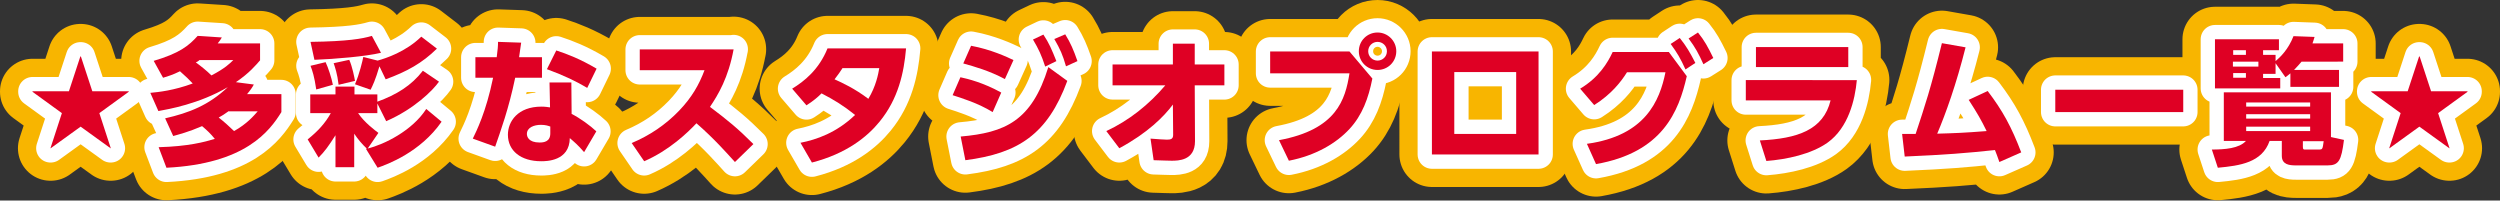 <?xml version="1.0" encoding="utf-8"?>
<!-- Generator: Adobe Illustrator 16.0.0, SVG Export Plug-In . SVG Version: 6.00 Build 0)  -->
<!DOCTYPE svg PUBLIC "-//W3C//DTD SVG 1.1//EN" "http://www.w3.org/Graphics/SVG/1.1/DTD/svg11.dtd">
<svg version="1.1" id="レイヤー_1" xmlns="http://www.w3.org/2000/svg" xmlns:xlink="http://www.w3.org/1999/xlink" x="0px"
	 y="0px" width="961.3px" height="77.1px" viewBox="0 0 961.3 77.1" enable-background="new 0 0 961.3 77.1" xml:space="preserve">
<rect x="0" y="0" width="961.3" height="77.1" fill="#333333" stroke="none"/>
<g>
	<g>
		<path fill="none" stroke="#F8B500" stroke-width="25" stroke-linecap="round" stroke-linejoin="round" d="M35.5,35.1h14v0.2
			l-11.3,8.2l4.4,13.5l-0.1,0L31,48.7L19.5,57l-0.1,0l4.4-13.5l-11.3-8.2v-0.2h14l4.4-13.4h0.2L35.5,35.1z"/>
		<path fill="none" stroke="#F8B500" stroke-width="25" stroke-linecap="round" stroke-linejoin="round" d="M59.1,23.4
			c9.8-2.9,13.4-5.7,16.9-9.6l9.3,0.6c-0.6,1-0.8,1.3-1.6,2.3H100v6.5c-1.5,1.7-4.1,4.9-9.3,8.4l6.9,0.9c-0.6,1.1-1.1,1.9-2.6,3.7
			h13.2v6.9C103.6,50.5,94.3,63,64,64.5l-3-7.9c11.3-0.3,17.7-2,21.6-3.2c-1.7-2.1-3-3.3-4.9-4.9c-5.3,2.3-9,3.2-11.1,3.8l-3.1-6.8
			c9.2-2.1,16.7-5,24.1-12c-11.1,6.5-22.9,8.5-26.7,9.2l-3.1-7c3.2-0.3,9-0.9,16.3-3.6c-1.5-1.6-2.4-2.5-4.9-4.7
			c-2.8,1.4-4.9,2-6.5,2.5L59.1,23.4z M76.6,23.2c-0.4,0.3-0.6,0.5-1.3,0.8c1.8,1.3,4.2,3.2,6,5c5.2-2.7,7.1-4.6,8.4-5.9H76.6z
			 M87.7,42.9c-1.5,1.1-2.2,1.5-3.6,2.3c2.4,1.9,3.8,3.2,5.9,5.2c5-2.8,7.6-5.9,9.1-7.6H87.7z"/>
		<path fill="none" stroke="#F8B500" stroke-width="25" stroke-linecap="round" stroke-linejoin="round" d="M141.1,57.2
			c-2-1.9-3.5-3.7-4.9-5.8v12.9H129V52c-2.6,4.1-4.2,6.3-6.5,8.6l-4.2-7c4-3.2,6.8-6.3,8.9-10.1h-7.9v-7.2h9.7v-3h7.3v3h8.8v2.8
			c7.4-2.7,13.1-6.2,17.5-11.9l6.2,4.2c-2.3,3.3-9.5,10.5-20.3,15.2l-3.4-6.8v3.7h-7.4c2.4,3.6,6.6,6.7,7.8,7.6l-4.1,6
			c6.2-1.5,17.1-6.8,22.5-15.2l5.9,4.9c-8.2,11.8-20.9,16.4-24.6,17.7l-4.5-7.3L141.1,57.2z M146.5,20.3c-5.8,1.4-17.7,2.4-25.6,2.7
			l-1.5-6.9c14.4-0.2,19.9-1.2,23.6-2.3L146.5,20.3z M125.2,23.9c1,2.1,2.3,6.1,2.8,8.7l-6.4,1.8c-0.7-4.9-1.5-7.3-2.2-9.1
			L125.2,23.9z M134.3,23c1.2,2.7,2,6.9,2.2,8.1l-6.3,1.5c-0.5-4.3-1.4-6.8-1.9-8.3L134.3,23z M145.2,23.3
			c3.2-0.9,10.7-3.3,16.8-9.2l6,4.6c-5.7,5.6-11.5,8.8-19.7,11.8l-2.4-5c-1.6,5.4-2.6,7.4-3.4,9l-6-2.1c1.7-3.9,2.9-9,3.2-10.5
			L145.2,23.3z"/>
		<path fill="none" stroke="#F8B500" stroke-width="25" stroke-linecap="round" stroke-linejoin="round" d="M208.4,22v7.9h-10.3
			c-2.5,12-5.6,20.4-7.7,26.5l-8.6-3.1c1.4-2.9,5.1-10.2,7.8-23.4h-6.8V22h8.2c0.4-3.1,0.5-4.2,0.5-5.9l8.9,0.3
			c-0.3,2.3-0.4,2.9-0.8,5.6H208.4z M219.8,43.8c3.2,1.6,7.3,4.6,9.5,6.7l-4.7,8c-2.3-2.7-4-4.1-5.5-5.4C219,62,210,62,208.1,62
			c-7.8,0-12.8-4-12.8-10.2c0-5.1,3.8-10.8,12.9-10.8c1.5,0,2.6,0.2,3.3,0.3l-0.2-9.6h8.4L219.8,43.8z M211.7,48.7
			c-0.8-0.3-1.9-0.7-3.7-0.7c-2.6,0-5.4,1-5.4,3.5c0,1,0.6,3.3,4.9,3.3c1.6,0,4.1-0.3,4.1-3.5V48.7z M225.8,33.8
			c-4.4-2.6-8.5-4.6-15.5-7.2l3.6-7.2c4.3,1.4,9.2,3.3,15.5,7L225.8,33.8z"/>
		<path fill="none" stroke="#F8B500" stroke-width="25" stroke-linecap="round" stroke-linejoin="round" d="M282.1,18.9
			c-2,11-6,17.6-9.1,22.2c6.9,5.2,10.7,8.3,16.7,14.3l-7.1,6.9c-3-3.3-7.9-8.9-14.8-14.9c-3.3,3.5-10.4,10.4-20.1,14.6l-4.8-7
			c6.9-2.9,13-7,18.2-12.4c4.9-5.1,7.7-10,9.8-15.6H246v-8H282.1z"/>
		<path fill="none" stroke="#F8B500" stroke-width="25" stroke-linecap="round" stroke-linejoin="round" d="M304.6,34.1
			c4.6-2.8,10.3-7.3,13.6-15.5h30.2c-0.8,9.4-3,19.4-10.2,28.2c-4.8,5.9-12.8,12.3-26,15.7l-4.4-7.6c6.1-1.2,13.8-3.8,21-10.7
			c-4.5-3.6-7.9-5.7-12.9-8.3c-1.4,1.4-3,2.8-5.8,4.6L304.6,34.1z M323.9,26.3c-0.9,1.4-1.4,2.1-3,4.2c2.9,1.3,7.7,3.5,13,7.5
			c2.9-4.8,3.8-9.4,4.2-11.8H323.9z"/>
		<path fill="none" stroke="#F8B500" stroke-width="25" stroke-linecap="round" stroke-linejoin="round" d="M381.7,43.1
			c-5.7-3.5-12-5.4-15.4-6.5l3-6.9c2.8,0.6,8.9,2.1,15.7,5.9L381.7,43.1z M369.4,52.5c17-1.5,27.3-5.9,33.7-26.7l7.3,5.3
			c-7.6,20.6-18.9,27.9-39.2,30.5L369.4,52.5z M386.4,30.4c-6-3.2-11.7-4.8-16-6l3-6.8c7.6,1.4,13.8,4.3,16.3,5.5L386.4,30.4z
			 M401.2,13.3c2.2,3.3,3.2,5.7,5,10.2l-4.3,2.1c-1.4-4.3-2.5-6.7-4.7-10.4L401.2,13.3z M409.6,13.2c2.1,3.4,3.2,6,4.7,10.3l-4.4,2
			c-1.3-4.5-2.2-6.5-4.5-10.5L409.6,13.2z"/>
		<path fill="none" stroke="#F8B500" stroke-width="25" stroke-linecap="round" stroke-linejoin="round" d="M427.8,32.8v-8H451v-8
			h8.4v8h11.4v8h-11.4l0.1,21.5c0,7.5-6.5,7.5-9,7.5c-1.6,0-2.9-0.1-6.9-0.2l-1.2-8.3c2.8,0.2,5.1,0.4,6.3,0.4
			c1.4,0,2.4-0.2,2.4-1.8L451,40.2c-3.4,4.6-9.8,11-20.6,16.8l-5-6.6c8.8-4.1,16.4-10.2,22.7-17.6H427.8z"/>
		<path fill="none" stroke="#F8B500" stroke-width="25" stroke-linecap="round" stroke-linejoin="round" d="M518.9,19.8l8.8,10.4
			c-1.5,7.6-3.9,14.1-8.8,19.4c-5.1,5.5-13,10.2-23.3,12.2l-3.8-7.9c22.2-4.1,25.5-15.6,27.1-25.7h-30.5v-8.4H518.9z M536.9,19.7
			c0,4-3.2,7.2-7.2,7.2s-7.2-3.2-7.2-7.2c0-4,3.2-7.2,7.2-7.2C533.6,12.5,536.9,15.7,536.9,19.7z M526.1,19.7c0,2,1.6,3.6,3.6,3.6
			c1.9,0,3.6-1.5,3.6-3.6s-1.7-3.6-3.6-3.6C527.7,16.1,526.1,17.7,526.1,19.7z"/>
		<path fill="none" stroke="#F8B500" stroke-width="25" stroke-linecap="round" stroke-linejoin="round" d="M591.6,19.8v39.6h-41
			V19.8H591.6z M583,27.7h-23.8v23.8H583V27.7z"/>
		<path fill="none" stroke="#F8B500" stroke-width="25" stroke-linecap="round" stroke-linejoin="round" d="M610.2,55.3
			c22.5-3.1,28-16.6,30.2-27.5h-14.8c-2.3,3.7-6.1,8.5-12.6,12.6l-5.4-6.3c7.2-4.3,10.6-10,12.5-14.1h21.6l6.9,9.3
			c-3.1,13.6-9.3,29.3-34.9,33.8L610.2,55.3z M645.9,14.6c2.5,3.1,4,5.7,6,9.6l-3.8,2.5c-1.9-4.2-3.2-6.4-5.7-9.8L645.9,14.6z
			 M652.9,12.5c2.5,3.1,3.8,5.5,5.9,9.8l-3.8,2.4c-1.9-4.2-3.1-6.4-5.7-9.9L652.9,12.5z"/>
		<path fill="none" stroke="#F8B500" stroke-width="25" stroke-linecap="round" stroke-linejoin="round" d="M714,30.7
			c-0.7,7.8-3.3,18.4-11.2,24.1c-6.3,4.5-15.8,6.5-23.6,7.1l-2.5-7.9c14.5-0.7,24.4-4,27.2-15.4h-32.6v-7.8H714z M710.7,18.1v7.7
			h-35.5v-7.7H710.7z"/>
		<path fill="none" stroke="#F8B500" stroke-width="25" stroke-linecap="round" stroke-linejoin="round" d="M731.4,51.5h5.2
			c3.6-10.9,5.8-17.4,10.1-34.9l9.1,1.6c-3.6,14.3-7.6,25.4-10.9,33.2c7-0.2,10-0.3,19-1c-2.1-4.3-3.6-6.9-6.9-12l7.3-3.4
			c5.8,7.6,9.2,13.9,12.9,23.6l-8.4,3.7c-0.8-2.3-1.1-3.1-1.7-4.6c-11.4,1.2-18.7,1.8-34.7,2.5L731.4,51.5z"/>
		<path fill="none" stroke="#F8B500" stroke-width="25" stroke-linecap="round" stroke-linejoin="round" d="M790.3,34.5h49.2v8.6
			h-49.2V34.5z"/>
		<path fill="none" stroke="#F8B500" stroke-width="25" stroke-linecap="round" stroke-linejoin="round" d="M901.3,53.8
			c-1,8-2,9.8-6.3,9.8h-12.2c-2.5,0-5.4-0.3-5.4-3.7v-5.7h-4.7c-2.9,8.3-11.3,9.5-19.9,10.3l-2.3-7c4.9,0,10.5-0.4,13.1-3.3h-8.5
			V35.5h41.2v17.2L901.3,53.8z M890,14.2c-0.3,1.1-0.5,1.5-0.8,2.5h11.8v7H885c-0.9,1.1-1.5,1.7-2.9,3.2h17.3v6.5h-18.7v-5.2
			c-0.5,0.4-0.8,0.7-1.9,1.5l-3.8-5.4v4.1h-4.8v1.6h6.6V34h-25.1V15.1h24.6v4.2h-6.1v1.8h4.8v2.4c1.9-1.6,4.9-4.5,6.9-9.6L890,14.2z
			 M863.6,19.3h-4.9v1.8h4.9V19.3z M868.4,23.7h-9.8v1.9h9.8V23.7z M863.6,28.1h-4.9v1.8h4.9V28.1z M888.3,39.4h-24.6V41h24.6V39.4z
			 M888.3,43.9h-24.6v1.7h24.6V43.9z M888.3,48.7h-24.6v1.7h24.6V48.7z M891.8,57.5c1.3,0,1.3-0.3,1.7-3.2h-8v2.2c0,1,0.3,1,0.9,1
			H891.8z"/>
		<path fill="none" stroke="#F8B500" stroke-width="25" stroke-linecap="round" stroke-linejoin="round" d="M934.8,35.1h14v0.2
			l-11.3,8.2l4.4,13.5l-0.1,0l-11.5-8.3L918.8,57l-0.1,0l4.4-13.5l-11.3-8.2v-0.2h14l4.4-13.4h0.2L934.8,35.1z"/>
	</g>
	<g>
		<path fill="none" stroke="#FFFFFF" stroke-width="11" stroke-linecap="round" stroke-linejoin="round" d="M35.5,35.1h14v0.2
			l-11.3,8.2l4.4,13.5l-0.1,0L31,48.7L19.5,57l-0.1,0l4.4-13.5l-11.3-8.2v-0.2h14l4.4-13.4h0.2L35.5,35.1z"/>
		<path fill="none" stroke="#FFFFFF" stroke-width="11" stroke-linecap="round" stroke-linejoin="round" d="M59.1,23.4
			c9.8-2.9,13.4-5.7,16.9-9.6l9.3,0.6c-0.6,1-0.8,1.3-1.6,2.3H100v6.5c-1.5,1.7-4.1,4.9-9.3,8.4l6.9,0.9c-0.6,1.1-1.1,1.9-2.6,3.7
			h13.2v6.9C103.6,50.5,94.3,63,64,64.5l-3-7.9c11.3-0.3,17.7-2,21.6-3.2c-1.7-2.1-3-3.3-4.9-4.9c-5.3,2.3-9,3.2-11.1,3.8l-3.1-6.8
			c9.2-2.1,16.7-5,24.1-12c-11.1,6.5-22.9,8.5-26.7,9.2l-3.1-7c3.2-0.3,9-0.9,16.3-3.6c-1.5-1.6-2.4-2.5-4.9-4.7
			c-2.8,1.4-4.9,2-6.5,2.5L59.1,23.4z M76.6,23.2c-0.4,0.3-0.6,0.5-1.3,0.8c1.8,1.3,4.2,3.2,6,5c5.2-2.7,7.1-4.6,8.4-5.9H76.6z
			 M87.7,42.9c-1.5,1.1-2.2,1.5-3.6,2.3c2.4,1.9,3.8,3.2,5.9,5.2c5-2.8,7.6-5.9,9.1-7.6H87.7z"/>
		<path fill="none" stroke="#FFFFFF" stroke-width="11" stroke-linecap="round" stroke-linejoin="round" d="M141.1,57.2
			c-2-1.9-3.5-3.7-4.9-5.8v12.9H129V52c-2.6,4.1-4.2,6.3-6.5,8.6l-4.2-7c4-3.2,6.8-6.3,8.9-10.1h-7.9v-7.2h9.7v-3h7.3v3h8.8v2.8
			c7.4-2.7,13.1-6.2,17.5-11.9l6.2,4.2c-2.3,3.3-9.5,10.5-20.3,15.2l-3.4-6.8v3.7h-7.4c2.4,3.6,6.6,6.7,7.8,7.6l-4.1,6
			c6.2-1.5,17.1-6.8,22.5-15.2l5.9,4.9c-8.2,11.8-20.9,16.4-24.6,17.7l-4.5-7.3L141.1,57.2z M146.5,20.3c-5.8,1.4-17.7,2.4-25.6,2.7
			l-1.5-6.9c14.4-0.2,19.9-1.2,23.6-2.3L146.5,20.3z M125.2,23.9c1,2.1,2.3,6.1,2.8,8.7l-6.4,1.8c-0.7-4.9-1.5-7.3-2.2-9.1
			L125.2,23.9z M134.3,23c1.2,2.7,2,6.9,2.2,8.1l-6.3,1.5c-0.5-4.3-1.4-6.8-1.9-8.3L134.3,23z M145.2,23.3
			c3.2-0.9,10.7-3.3,16.8-9.2l6,4.6c-5.7,5.6-11.5,8.8-19.7,11.8l-2.4-5c-1.6,5.4-2.6,7.4-3.4,9l-6-2.1c1.7-3.9,2.9-9,3.2-10.5
			L145.2,23.3z"/>
		<path fill="none" stroke="#FFFFFF" stroke-width="11" stroke-linecap="round" stroke-linejoin="round" d="M208.4,22v7.9h-10.3
			c-2.5,12-5.6,20.4-7.7,26.5l-8.6-3.1c1.4-2.9,5.1-10.2,7.8-23.4h-6.8V22h8.2c0.4-3.1,0.5-4.2,0.5-5.9l8.9,0.3
			c-0.3,2.3-0.4,2.9-0.8,5.6H208.4z M219.8,43.8c3.2,1.6,7.3,4.6,9.5,6.7l-4.7,8c-2.3-2.7-4-4.1-5.5-5.4C219,62,210,62,208.1,62
			c-7.8,0-12.8-4-12.8-10.2c0-5.1,3.8-10.8,12.9-10.8c1.5,0,2.6,0.2,3.3,0.3l-0.2-9.6h8.4L219.8,43.8z M211.7,48.7
			c-0.8-0.3-1.9-0.7-3.7-0.7c-2.6,0-5.4,1-5.4,3.5c0,1,0.6,3.3,4.9,3.3c1.6,0,4.1-0.3,4.1-3.5V48.7z M225.8,33.8
			c-4.4-2.6-8.5-4.6-15.5-7.2l3.6-7.2c4.3,1.4,9.2,3.3,15.5,7L225.8,33.8z"/>
		<path fill="none" stroke="#FFFFFF" stroke-width="11" stroke-linecap="round" stroke-linejoin="round" d="M282.1,18.9
			c-2,11-6,17.6-9.1,22.2c6.9,5.2,10.7,8.3,16.7,14.3l-7.1,6.9c-3-3.3-7.9-8.9-14.8-14.9c-3.3,3.5-10.4,10.4-20.1,14.6l-4.8-7
			c6.9-2.9,13-7,18.2-12.4c4.9-5.1,7.7-10,9.8-15.6H246v-8H282.1z"/>
		<path fill="none" stroke="#FFFFFF" stroke-width="11" stroke-linecap="round" stroke-linejoin="round" d="M304.6,34.1
			c4.6-2.8,10.3-7.3,13.6-15.5h30.2c-0.8,9.4-3,19.4-10.2,28.2c-4.8,5.9-12.8,12.3-26,15.7l-4.4-7.6c6.1-1.2,13.8-3.8,21-10.7
			c-4.5-3.6-7.9-5.7-12.9-8.3c-1.4,1.4-3,2.8-5.8,4.6L304.6,34.1z M323.9,26.3c-0.9,1.4-1.4,2.1-3,4.2c2.9,1.3,7.7,3.5,13,7.5
			c2.9-4.8,3.8-9.4,4.2-11.8H323.9z"/>
		<path fill="none" stroke="#FFFFFF" stroke-width="11" stroke-linecap="round" stroke-linejoin="round" d="M381.7,43.1
			c-5.7-3.5-12-5.4-15.4-6.5l3-6.9c2.8,0.6,8.9,2.1,15.7,5.9L381.7,43.1z M369.4,52.5c17-1.5,27.3-5.9,33.7-26.7l7.3,5.3
			c-7.6,20.6-18.9,27.9-39.2,30.5L369.4,52.5z M386.4,30.4c-6-3.2-11.7-4.8-16-6l3-6.8c7.6,1.4,13.8,4.3,16.3,5.5L386.4,30.4z
			 M401.2,13.3c2.2,3.3,3.2,5.7,5,10.2l-4.3,2.1c-1.4-4.3-2.5-6.7-4.7-10.4L401.2,13.3z M409.6,13.2c2.1,3.4,3.2,6,4.7,10.3l-4.4,2
			c-1.3-4.5-2.2-6.5-4.5-10.5L409.6,13.2z"/>
		<path fill="none" stroke="#FFFFFF" stroke-width="11" stroke-linecap="round" stroke-linejoin="round" d="M427.8,32.8v-8H451v-8
			h8.4v8h11.4v8h-11.4l0.1,21.5c0,7.5-6.5,7.5-9,7.5c-1.6,0-2.9-0.1-6.9-0.2l-1.2-8.3c2.8,0.2,5.1,0.4,6.3,0.4
			c1.4,0,2.4-0.2,2.4-1.8L451,40.2c-3.4,4.6-9.8,11-20.6,16.8l-5-6.6c8.8-4.1,16.4-10.2,22.7-17.6H427.8z"/>
		<path fill="none" stroke="#FFFFFF" stroke-width="11" stroke-linecap="round" stroke-linejoin="round" d="M518.9,19.8l8.8,10.4
			c-1.5,7.6-3.9,14.1-8.8,19.4c-5.1,5.5-13,10.2-23.3,12.2l-3.8-7.9c22.2-4.1,25.5-15.6,27.1-25.7h-30.5v-8.4H518.9z M536.9,19.7
			c0,4-3.2,7.2-7.2,7.2s-7.2-3.2-7.2-7.2c0-4,3.2-7.2,7.2-7.2C533.6,12.5,536.9,15.7,536.9,19.7z M526.1,19.7c0,2,1.6,3.6,3.6,3.6
			c1.9,0,3.6-1.5,3.6-3.6s-1.7-3.6-3.6-3.6C527.7,16.1,526.1,17.7,526.1,19.7z"/>
		<path fill="none" stroke="#FFFFFF" stroke-width="11" stroke-linecap="round" stroke-linejoin="round" d="M591.6,19.8v39.6h-41
			V19.8H591.6z M583,27.7h-23.8v23.8H583V27.7z"/>
		<path fill="none" stroke="#FFFFFF" stroke-width="11" stroke-linecap="round" stroke-linejoin="round" d="M610.2,55.3
			c22.5-3.1,28-16.6,30.2-27.5h-14.8c-2.3,3.7-6.1,8.5-12.6,12.6l-5.4-6.3c7.2-4.3,10.6-10,12.5-14.1h21.6l6.9,9.3
			c-3.1,13.6-9.3,29.3-34.9,33.8L610.2,55.3z M645.9,14.6c2.5,3.1,4,5.7,6,9.6l-3.8,2.5c-1.9-4.2-3.2-6.4-5.7-9.8L645.9,14.6z
			 M652.9,12.5c2.5,3.1,3.8,5.5,5.9,9.8l-3.8,2.4c-1.9-4.2-3.1-6.4-5.7-9.9L652.9,12.5z"/>
		<path fill="none" stroke="#FFFFFF" stroke-width="11" stroke-linecap="round" stroke-linejoin="round" d="M714,30.7
			c-0.7,7.8-3.3,18.4-11.2,24.1c-6.3,4.5-15.8,6.5-23.6,7.1l-2.5-7.9c14.5-0.7,24.4-4,27.2-15.4h-32.6v-7.8H714z M710.7,18.1v7.7
			h-35.5v-7.7H710.7z"/>
		<path fill="none" stroke="#FFFFFF" stroke-width="11" stroke-linecap="round" stroke-linejoin="round" d="M731.4,51.5h5.2
			c3.6-10.9,5.8-17.4,10.1-34.9l9.1,1.6c-3.6,14.3-7.6,25.4-10.9,33.2c7-0.2,10-0.3,19-1c-2.1-4.3-3.6-6.9-6.9-12l7.3-3.4
			c5.8,7.6,9.2,13.9,12.9,23.6l-8.4,3.7c-0.8-2.3-1.1-3.1-1.7-4.6c-11.4,1.2-18.7,1.8-34.7,2.5L731.4,51.5z"/>
		<path fill="none" stroke="#FFFFFF" stroke-width="11" stroke-linecap="round" stroke-linejoin="round" d="M790.3,34.5h49.2v8.6
			h-49.2V34.5z"/>
		<path fill="none" stroke="#FFFFFF" stroke-width="11" stroke-linecap="round" stroke-linejoin="round" d="M901.3,53.8
			c-1,8-2,9.8-6.3,9.8h-12.2c-2.5,0-5.4-0.3-5.4-3.7v-5.7h-4.7c-2.9,8.3-11.3,9.5-19.9,10.3l-2.3-7c4.9,0,10.5-0.4,13.1-3.3h-8.5
			V35.5h41.2v17.2L901.3,53.8z M890,14.2c-0.3,1.1-0.5,1.5-0.8,2.5h11.8v7H885c-0.9,1.1-1.5,1.7-2.9,3.2h17.3v6.5h-18.7v-5.2
			c-0.5,0.4-0.8,0.7-1.9,1.5l-3.8-5.4v4.1h-4.8v1.6h6.6V34h-25.1V15.1h24.6v4.2h-6.1v1.8h4.8v2.4c1.9-1.6,4.9-4.5,6.9-9.6L890,14.2z
			 M863.6,19.3h-4.9v1.8h4.9V19.3z M868.4,23.7h-9.8v1.9h9.8V23.7z M863.6,28.1h-4.9v1.8h4.9V28.1z M888.3,39.4h-24.6V41h24.6V39.4z
			 M888.3,43.9h-24.6v1.7h24.6V43.9z M888.3,48.7h-24.6v1.7h24.6V48.7z M891.8,57.5c1.3,0,1.3-0.3,1.7-3.2h-8v2.2c0,1,0.3,1,0.9,1
			H891.8z"/>
		<path fill="none" stroke="#FFFFFF" stroke-width="11" stroke-linecap="round" stroke-linejoin="round" d="M934.8,35.1h14v0.2
			l-11.3,8.2l4.4,13.5l-0.1,0l-11.5-8.3L918.8,57l-0.1,0l4.4-13.5l-11.3-8.2v-0.2h14l4.4-13.4h0.2L934.8,35.1z"/>
	</g>
	<g>
		<path fill="#DF0024" d="M35.5,35.1h14v0.2l-11.3,8.2l4.4,13.5l-0.1,0L31,48.7L19.5,57l-0.1,0l4.4-13.5l-11.3-8.2v-0.2h14l4.4-13.4
			h0.2L35.5,35.1z"/>
		<path fill="#DF0024" d="M59.1,23.4c9.8-2.9,13.4-5.7,16.9-9.6l9.3,0.6c-0.6,1-0.8,1.3-1.6,2.3H100v6.5c-1.5,1.7-4.1,4.9-9.3,8.4
			l6.9,0.9c-0.6,1.1-1.1,1.9-2.6,3.7h13.2v6.9C103.6,50.5,94.3,63,64,64.5l-3-7.9c11.3-0.3,17.7-2,21.6-3.2c-1.7-2.1-3-3.3-4.9-4.9
			c-5.3,2.3-9,3.2-11.1,3.8l-3.1-6.8c9.2-2.1,16.7-5,24.1-12c-11.1,6.5-22.9,8.5-26.7,9.2l-3.1-7c3.2-0.3,9-0.9,16.3-3.6
			c-1.5-1.6-2.4-2.5-4.9-4.7c-2.8,1.4-4.9,2-6.5,2.5L59.1,23.4z M76.6,23.2c-0.4,0.3-0.6,0.5-1.3,0.8c1.8,1.3,4.2,3.2,6,5
			c5.2-2.7,7.1-4.6,8.4-5.9H76.6z M87.7,42.9c-1.5,1.1-2.2,1.5-3.6,2.3c2.4,1.9,3.8,3.2,5.9,5.2c5-2.8,7.6-5.9,9.1-7.6H87.7z"/>
		<path fill="#DF0024" d="M141.1,57.2c-2-1.9-3.5-3.7-4.9-5.8v12.9H129V52c-2.6,4.1-4.2,6.3-6.5,8.6l-4.2-7c4-3.2,6.8-6.3,8.9-10.1
			h-7.9v-7.2h9.7v-3h7.3v3h8.8v2.8c7.4-2.7,13.1-6.2,17.5-11.9l6.2,4.2c-2.3,3.3-9.5,10.5-20.3,15.2l-3.4-6.8v3.7h-7.4
			c2.4,3.6,6.6,6.7,7.8,7.6l-4.1,6c6.2-1.5,17.1-6.8,22.5-15.2l5.9,4.9c-8.2,11.8-20.9,16.4-24.6,17.7l-4.5-7.3L141.1,57.2z
			 M146.5,20.3c-5.8,1.4-17.7,2.4-25.6,2.7l-1.5-6.9c14.4-0.2,19.9-1.2,23.6-2.3L146.5,20.3z M125.2,23.9c1,2.1,2.3,6.1,2.8,8.7
			l-6.4,1.8c-0.7-4.9-1.5-7.3-2.2-9.1L125.2,23.9z M134.3,23c1.2,2.7,2,6.9,2.2,8.1l-6.3,1.5c-0.5-4.3-1.4-6.8-1.9-8.3L134.3,23z
			 M145.2,23.3c3.2-0.9,10.7-3.3,16.8-9.2l6,4.6c-5.7,5.6-11.5,8.8-19.7,11.8l-2.4-5c-1.6,5.4-2.6,7.4-3.4,9l-6-2.1
			c1.7-3.9,2.9-9,3.2-10.5L145.2,23.3z"/>
		<path fill="#DF0024" d="M208.4,22v7.9h-10.3c-2.5,12-5.6,20.4-7.7,26.5l-8.6-3.1c1.4-2.9,5.1-10.2,7.8-23.4h-6.8V22h8.2
			c0.4-3.1,0.5-4.2,0.5-5.9l8.9,0.3c-0.3,2.3-0.4,2.9-0.8,5.6H208.4z M219.8,43.8c3.2,1.6,7.3,4.6,9.5,6.7l-4.7,8
			c-2.3-2.7-4-4.1-5.5-5.4C219,62,210,62,208.1,62c-7.8,0-12.8-4-12.8-10.2c0-5.1,3.8-10.8,12.9-10.8c1.5,0,2.6,0.2,3.3,0.3
			l-0.2-9.6h8.4L219.8,43.8z M211.7,48.7c-0.8-0.3-1.9-0.7-3.7-0.7c-2.6,0-5.4,1-5.4,3.5c0,1,0.6,3.3,4.9,3.3c1.6,0,4.1-0.3,4.1-3.5
			V48.7z M225.8,33.8c-4.4-2.6-8.5-4.6-15.5-7.2l3.6-7.2c4.3,1.4,9.2,3.3,15.5,7L225.8,33.8z"/>
		<path fill="#DF0024" d="M282.1,18.9c-2,11-6,17.6-9.1,22.2c6.9,5.2,10.7,8.3,16.7,14.3l-7.1,6.9c-3-3.3-7.9-8.9-14.8-14.9
			c-3.3,3.5-10.4,10.4-20.1,14.6l-4.8-7c6.9-2.9,13-7,18.2-12.4c4.9-5.1,7.7-10,9.8-15.6H246v-8H282.1z"/>
		<path fill="#DF0024" d="M304.6,34.1c4.6-2.8,10.3-7.3,13.6-15.5h30.2c-0.8,9.4-3,19.4-10.2,28.2c-4.8,5.9-12.8,12.3-26,15.7
			l-4.4-7.6c6.1-1.2,13.8-3.8,21-10.7c-4.5-3.6-7.9-5.7-12.9-8.3c-1.4,1.4-3,2.8-5.8,4.6L304.6,34.1z M323.9,26.3
			c-0.9,1.4-1.4,2.1-3,4.2c2.9,1.3,7.7,3.5,13,7.5c2.9-4.8,3.8-9.4,4.2-11.8H323.9z"/>
		<path fill="#DF0024" d="M381.7,43.1c-5.7-3.5-12-5.4-15.4-6.5l3-6.9c2.8,0.6,8.9,2.1,15.7,5.9L381.7,43.1z M369.4,52.5
			c17-1.5,27.3-5.9,33.7-26.7l7.3,5.3c-7.6,20.6-18.9,27.9-39.2,30.5L369.4,52.5z M386.4,30.4c-6-3.2-11.7-4.8-16-6l3-6.8
			c7.6,1.4,13.8,4.3,16.3,5.5L386.4,30.4z M401.2,13.3c2.2,3.3,3.2,5.7,5,10.2l-4.3,2.1c-1.4-4.3-2.5-6.7-4.7-10.4L401.2,13.3z
			 M409.6,13.2c2.1,3.4,3.2,6,4.7,10.3l-4.4,2c-1.3-4.5-2.2-6.5-4.5-10.5L409.6,13.2z"/>
		<path fill="#DF0024" d="M427.8,32.8v-8H451v-8h8.4v8h11.4v8h-11.4l0.1,21.5c0,7.5-6.5,7.5-9,7.5c-1.6,0-2.9-0.1-6.9-0.2l-1.2-8.3
			c2.8,0.2,5.1,0.4,6.3,0.4c1.4,0,2.4-0.2,2.4-1.8L451,40.2c-3.4,4.6-9.8,11-20.6,16.8l-5-6.6c8.8-4.1,16.4-10.2,22.7-17.6H427.8z"
			/>
		<path fill="#DF0024" d="M518.9,19.8l8.8,10.4c-1.5,7.6-3.9,14.1-8.8,19.4c-5.1,5.5-13,10.2-23.3,12.2l-3.8-7.9
			c22.2-4.1,25.5-15.6,27.1-25.7h-30.5v-8.4H518.9z M536.9,19.7c0,4-3.2,7.2-7.2,7.2s-7.2-3.2-7.2-7.2c0-4,3.2-7.2,7.2-7.2
			C533.6,12.5,536.9,15.7,536.9,19.7z M526.1,19.7c0,2,1.6,3.6,3.6,3.6c1.9,0,3.6-1.5,3.6-3.6s-1.7-3.6-3.6-3.6
			C527.7,16.1,526.1,17.7,526.1,19.7z"/>
		<path fill="#DF0024" d="M591.6,19.8v39.6h-41V19.8H591.6z M583,27.7h-23.8v23.8H583V27.7z"/>
		<path fill="#DF0024" d="M610.2,55.3c22.5-3.1,28-16.6,30.2-27.5h-14.8c-2.3,3.7-6.1,8.5-12.6,12.6l-5.4-6.3
			c7.2-4.3,10.6-10,12.5-14.1h21.6l6.9,9.3c-3.1,13.6-9.3,29.3-34.9,33.8L610.2,55.3z M645.9,14.6c2.5,3.1,4,5.7,6,9.6l-3.8,2.5
			c-1.9-4.2-3.2-6.4-5.7-9.8L645.9,14.6z M652.9,12.5c2.5,3.1,3.8,5.5,5.9,9.8l-3.8,2.4c-1.9-4.2-3.1-6.4-5.7-9.9L652.9,12.5z"/>
		<path fill="#DF0024" d="M714,30.7c-0.7,7.8-3.3,18.4-11.2,24.1c-6.3,4.5-15.8,6.5-23.6,7.1l-2.5-7.9c14.5-0.7,24.4-4,27.2-15.4
			h-32.6v-7.8H714z M710.7,18.1v7.7h-35.5v-7.7H710.7z"/>
		<path fill="#DF0024" d="M731.4,51.5h5.2c3.6-10.9,5.8-17.4,10.1-34.9l9.1,1.6c-3.6,14.3-7.6,25.4-10.9,33.2c7-0.2,10-0.3,19-1
			c-2.1-4.3-3.6-6.9-6.9-12l7.3-3.4c5.8,7.6,9.2,13.9,12.9,23.6l-8.4,3.7c-0.8-2.3-1.1-3.1-1.7-4.6c-11.4,1.2-18.7,1.8-34.7,2.5
			L731.4,51.5z"/>
		<path fill="#DF0024" d="M790.3,34.5h49.2v8.6h-49.2V34.5z"/>
		<path fill="#DF0024" d="M901.3,53.8c-1,8-2,9.8-6.3,9.8h-12.2c-2.5,0-5.4-0.3-5.4-3.7v-5.7h-4.7c-2.9,8.3-11.3,9.5-19.9,10.3
			l-2.3-7c4.9,0,10.5-0.4,13.1-3.3h-8.5V35.5h41.2v17.2L901.3,53.8z M890,14.2c-0.3,1.1-0.5,1.5-0.8,2.5h11.8v7H885
			c-0.9,1.1-1.5,1.7-2.9,3.2h17.3v6.5h-18.7v-5.2c-0.5,0.4-0.8,0.7-1.9,1.5l-3.8-5.4v4.1h-4.8v1.6h6.6V34h-25.1V15.1h24.6v4.2h-6.1
			v1.8h4.8v2.4c1.9-1.6,4.9-4.5,6.9-9.6L890,14.2z M863.6,19.3h-4.9v1.8h4.9V19.3z M868.4,23.7h-9.8v1.9h9.8V23.7z M863.6,28.1h-4.9
			v1.8h4.9V28.1z M888.3,39.4h-24.6V41h24.6V39.4z M888.3,43.9h-24.6v1.7h24.6V43.9z M888.3,48.7h-24.6v1.7h24.6V48.7z M891.8,57.5
			c1.3,0,1.3-0.3,1.7-3.2h-8v2.2c0,1,0.3,1,0.9,1H891.8z"/>
		<path fill="#DF0024" d="M934.8,35.1h14v0.2l-11.3,8.2l4.4,13.5l-0.1,0l-11.5-8.3L918.8,57l-0.1,0l4.4-13.5l-11.3-8.2v-0.2h14
			l4.4-13.4h0.2L934.8,35.1z"/>
	</g>
</g>
</svg>
